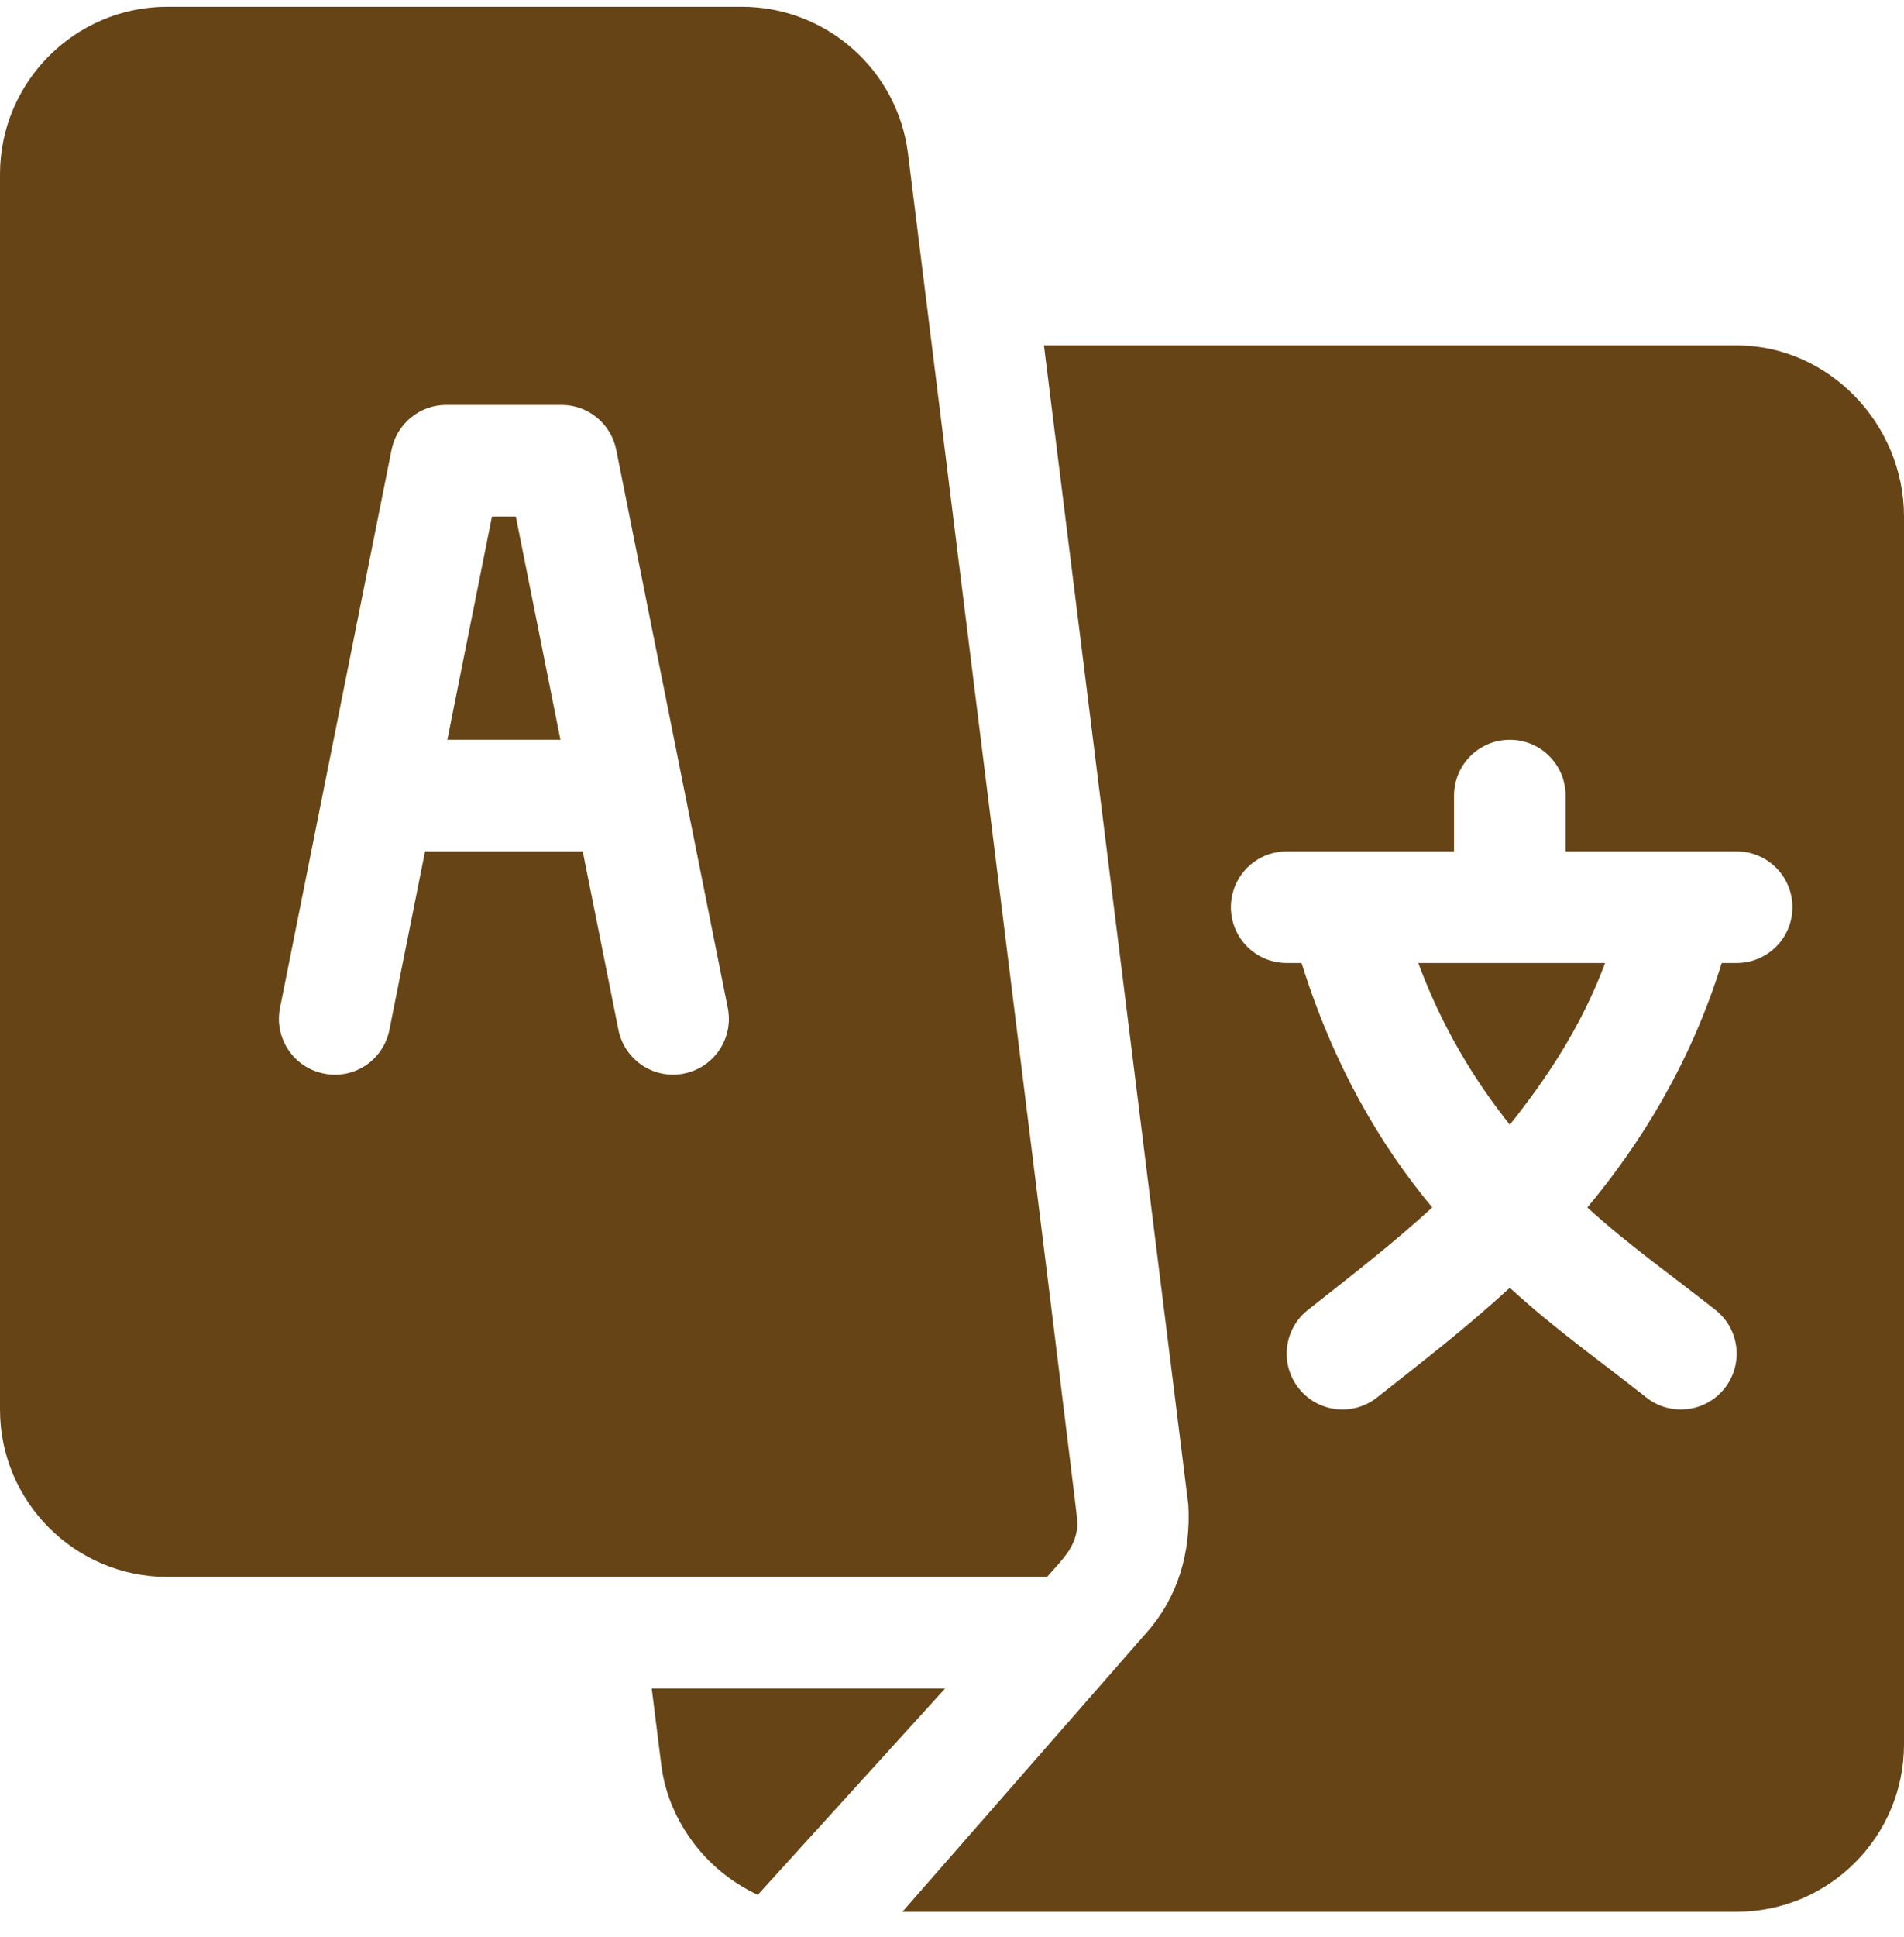 <svg width="60" height="61" viewBox="0 0 60 61" fill="none" xmlns="http://www.w3.org/2000/svg">
<g clip-path="url(#clip0_3_5557)">
<path d="M16.255 16.269H15.503L14.097 23.3H17.661L16.255 16.269ZM44.692 30.331C45.451 32.37 46.461 34.021 47.578 35.425C48.695 34.021 49.822 32.37 50.581 30.331H44.692Z" fill="#674416"/>
<path d="M54.727 10.878H32.897L37.448 47.403C37.529 48.897 37.12 50.304 36.145 51.405L28.437 60.214H54.727C57.634 60.214 60 57.849 60 54.941V16.269C60 13.361 57.634 10.878 54.727 10.878ZM54.727 30.331H54.257C53.257 33.541 51.671 36.051 50.022 38.031C51.314 39.212 52.694 40.18 54.067 41.265C54.824 41.871 54.948 42.976 54.34 43.735C53.735 44.492 52.626 44.615 51.87 44.008C50.378 42.83 48.978 41.845 47.578 40.56C46.178 41.845 44.895 42.83 43.403 44.008C42.648 44.615 41.538 44.492 40.933 43.735C40.325 42.976 40.449 41.871 41.206 41.265C42.579 40.18 43.843 39.212 45.134 38.031C43.485 36.052 42.016 33.541 41.016 30.331H40.547C39.575 30.331 38.789 29.545 38.789 28.574C38.789 27.602 39.575 26.816 40.547 26.816H45.82V25.058C45.82 24.087 46.606 23.3 47.578 23.3C48.55 23.3 49.336 24.087 49.336 25.058V26.816H54.727C55.698 26.816 56.484 27.602 56.484 28.574C56.484 29.545 55.698 30.331 54.727 30.331Z" fill="#674416"/>
<path d="M28.613 4.834C28.285 2.2 26.035 0.214 23.381 0.214H5.273C2.366 0.214 0 2.58 0 5.488V44.394C0 47.302 2.366 49.667 5.273 49.667H32.994C33.507 49.081 33.937 48.714 33.955 47.949C33.959 47.757 28.637 5.024 28.613 4.834ZM21.556 33.813C20.624 34.005 19.68 33.4 19.488 32.434L18.364 26.816H13.394L12.271 32.434C12.082 33.385 11.165 34.01 10.202 33.813C9.251 33.622 8.633 32.697 8.824 31.744L12.339 14.166C12.504 13.346 13.225 12.753 14.062 12.753H17.695C18.533 12.753 19.254 13.346 19.419 14.166L22.934 31.744C23.125 32.697 22.507 33.622 21.556 33.813ZM20.538 53.183L20.84 55.595C21.041 57.21 22.114 58.857 23.88 59.68L29.781 53.183H20.538Z" fill="#674416"/>
</g>
<defs>
<clipPath id="clip0_3_5557">
<rect width="60" height="60" fill="white" transform="translate(0 0.214)"/>
</clipPath>
</defs>
</svg>
